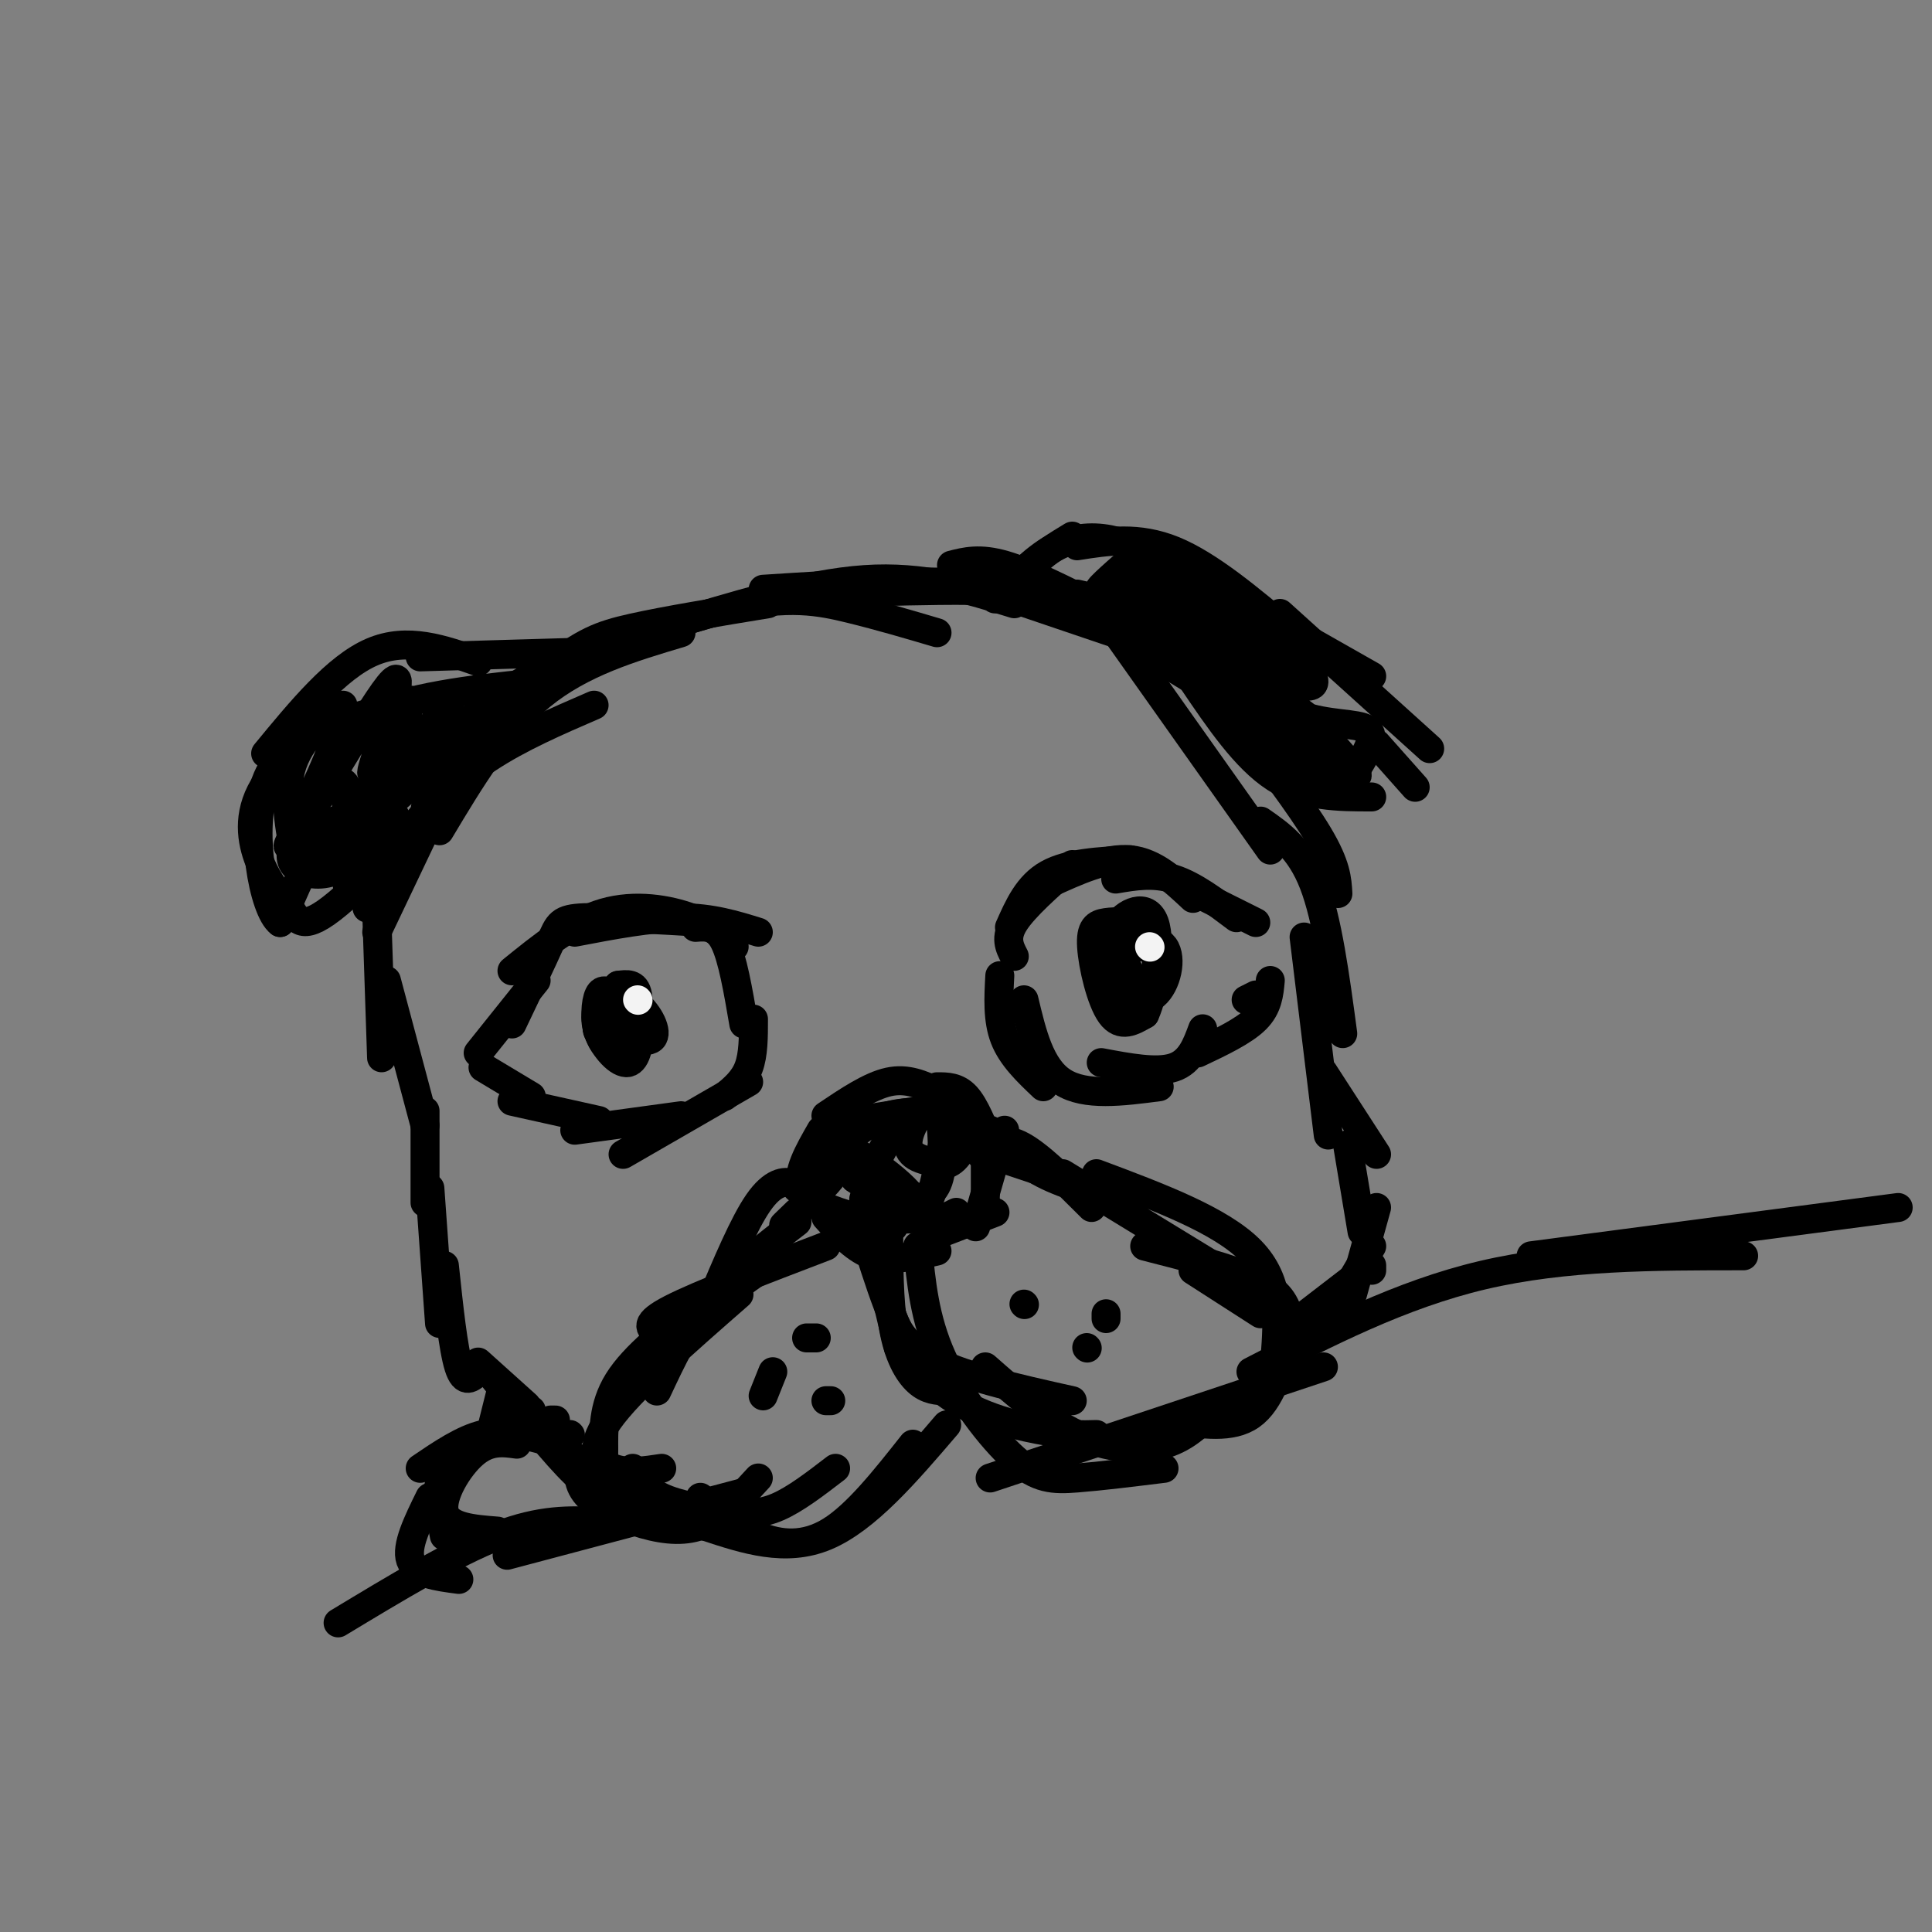 <svg viewBox='0 0 400 400' version='1.1' xmlns='http://www.w3.org/2000/svg' xmlns:xlink='http://www.w3.org/1999/xlink'><rect x="0" y="0" width="400" height="400" fill="#808080" stroke="none"/><g fill='none' stroke='#000000' stroke-width='6' stroke-linecap='round' stroke-linejoin='round'><path d='M210,198c-1.000,-1.917 -2.000,-3.833 0,-7c2.000,-3.167 7.000,-7.583 12,-12'/><path d='M209,192c1.917,-4.333 3.833,-8.667 8,-11c4.167,-2.333 10.583,-2.667 17,-3'/><path d='M217,183c6.000,-2.750 12.000,-5.500 17,-5c5.000,0.500 9.000,4.250 13,8'/><path d='M231,182c3.917,-0.667 7.833,-1.333 12,0c4.167,1.333 8.583,4.667 13,8'/><path d='M244,183c0.000,0.000 16.000,8.000 16,8'/><path d='M207,202c-0.250,4.583 -0.500,9.167 1,13c1.500,3.833 4.750,6.917 8,10'/><path d='M212,207c1.667,7.000 3.333,14.000 8,17c4.667,3.000 12.333,2.000 20,1'/><path d='M228,220c5.750,1.083 11.500,2.167 15,1c3.500,-1.167 4.750,-4.583 6,-8'/><path d='M248,218c4.750,-2.250 9.500,-4.500 12,-7c2.500,-2.500 2.750,-5.250 3,-8'/><path d='M258,207c0.000,0.000 2.000,-1.000 2,-1'/><path d='M237,191c-2.964,-0.149 -5.929,-0.298 -8,0c-2.071,0.298 -3.250,1.042 -3,5c0.250,3.958 1.929,11.131 4,14c2.071,2.869 4.536,1.435 7,0'/><path d='M237,210c2.012,-4.214 3.542,-14.750 2,-19c-1.542,-4.250 -6.155,-2.214 -8,1c-1.845,3.214 -0.923,7.607 0,12'/><path d='M231,204c1.557,2.893 5.448,4.126 8,2c2.552,-2.126 3.764,-7.611 2,-10c-1.764,-2.389 -6.504,-1.683 -8,0c-1.496,1.683 0.252,4.341 2,7'/><path d='M235,203c1.381,0.857 3.833,-0.500 5,-2c1.167,-1.500 1.048,-3.143 0,-4c-1.048,-0.857 -3.024,-0.929 -5,-1'/><path d='M157,193c-4.833,-1.500 -9.667,-3.000 -16,-3c-6.333,0.000 -14.167,1.500 -22,3'/><path d='M146,191c-9.956,-0.600 -19.911,-1.200 -25,-1c-5.089,0.200 -5.311,1.200 -7,5c-1.689,3.800 -4.844,10.400 -8,17'/><path d='M111,203c0.000,0.000 -12.000,15.000 -12,15'/><path d='M106,201c6.222,-5.044 12.444,-10.089 19,-12c6.556,-1.911 13.444,-0.689 18,1c4.556,1.689 6.778,3.844 9,6'/><path d='M144,192c2.167,-0.167 4.333,-0.333 6,3c1.667,3.333 2.833,10.167 4,17'/><path d='M156,211c0.000,3.667 0.000,7.333 -1,10c-1.000,2.667 -3.000,4.333 -5,6'/><path d='M155,224c0.000,0.000 -26.000,15.000 -26,15'/><path d='M141,231c0.000,0.000 -22.000,3.000 -22,3'/><path d='M124,232c0.000,0.000 -18.000,-4.000 -18,-4'/><path d='M110,227c0.000,0.000 -10.000,-6.000 -10,-6'/><path d='M127,206c-1.147,-0.738 -2.293,-1.477 -3,0c-0.707,1.477 -0.973,5.169 0,8c0.973,2.831 3.185,4.801 5,3c1.815,-1.801 3.233,-7.372 3,-10c-0.233,-2.628 -2.116,-2.314 -4,-2'/><path d='M128,205c-1.270,0.670 -2.443,3.344 -2,6c0.443,2.656 2.504,5.292 4,4c1.496,-1.292 2.427,-6.512 2,-9c-0.427,-2.488 -2.214,-2.244 -4,-2'/><path d='M128,204c-1.356,1.212 -2.745,5.242 -1,8c1.745,2.758 6.624,4.242 8,3c1.376,-1.242 -0.750,-5.212 -3,-7c-2.250,-1.788 -4.625,-1.394 -7,-1'/><path d='M125,207c-1.627,0.973 -2.196,3.904 -1,7c1.196,3.096 4.156,6.356 6,6c1.844,-0.356 2.574,-4.326 2,-7c-0.574,-2.674 -2.450,-4.050 -4,-4c-1.550,0.050 -2.775,1.525 -4,3'/><path d='M124,212c-0.667,0.833 -0.333,1.417 0,2'/><path d='M174,233c0.000,0.000 4.000,-2.000 4,-2'/><path d='M171,233c0.000,0.000 19.000,-3.000 19,-3'/><path d='M171,231c4.583,-3.083 9.167,-6.167 13,-7c3.833,-0.833 6.917,0.583 10,2'/><path d='M194,225c2.083,0.000 4.167,0.000 6,2c1.833,2.000 3.417,6.000 5,10'/><path d='M208,234c0.000,0.000 0.000,5.000 0,5'/><path d='M201,232c-5.917,-1.250 -11.833,-2.500 -17,-1c-5.167,1.500 -9.583,5.750 -14,10'/><path d='M170,234c-2.583,4.500 -5.167,9.000 -4,12c1.167,3.000 6.083,4.500 11,6'/><path d='M165,246c0.000,0.000 16.000,12.000 16,12'/><path d='M171,252c3.083,3.417 6.167,6.833 10,8c3.833,1.167 8.417,0.083 13,-1'/><path d='M204,238c0.000,0.000 0.000,11.000 0,11'/><path d='M206,240c0.000,0.000 -4.000,14.000 -4,14'/><path d='M206,251c0.000,0.000 -13.000,5.000 -13,5'/><path d='M198,251c0.000,0.000 -4.000,2.000 -4,2'/><path d='M185,234c-3.667,6.369 -7.333,12.738 -5,16c2.333,3.262 10.667,3.417 10,0c-0.667,-3.417 -10.333,-10.405 -14,-12c-3.667,-1.595 -1.333,2.202 1,6'/><path d='M177,244c2.791,2.110 9.270,4.386 13,4c3.730,-0.386 4.711,-3.433 5,-8c0.289,-4.567 -0.115,-10.653 -2,-11c-1.885,-0.347 -5.253,5.044 -5,8c0.253,2.956 4.126,3.478 8,4'/><path d='M196,241c2.344,-0.686 4.206,-4.400 4,-7c-0.206,-2.600 -2.478,-4.085 -4,0c-1.522,4.085 -2.292,13.738 -5,17c-2.708,3.262 -7.354,0.131 -12,-3'/><path d='M179,248c-1.000,0.500 2.500,3.250 6,6'/><path d='M181,258c0.000,0.000 5.000,21.000 5,21'/><path d='M184,254c0.000,7.689 0.000,15.378 1,21c1.000,5.622 3.000,9.178 5,11c2.000,1.822 4.000,1.911 6,2'/><path d='M184,262c-0.222,1.822 -0.444,3.644 0,7c0.444,3.356 1.556,8.244 8,12c6.444,3.756 18.222,6.378 30,9'/><path d='M180,259c3.311,10.311 6.622,20.622 13,27c6.378,6.378 15.822,8.822 22,10c6.178,1.178 9.089,1.089 12,1'/><path d='M203,239c2.083,-1.917 4.167,-3.833 8,-2c3.833,1.833 9.417,7.417 15,13'/><path d='M208,240c0.000,0.000 27.000,9.000 27,9'/><path d='M220,243c0.000,0.000 36.000,22.000 36,22'/><path d='M237,258c8.978,2.289 17.956,4.578 23,7c5.044,2.422 6.156,4.978 7,8c0.844,3.022 1.422,6.511 2,10'/><path d='M190,258c0.696,7.476 1.393,14.952 5,23c3.607,8.048 10.125,16.667 15,21c4.875,4.333 8.107,4.381 13,4c4.893,-0.381 11.446,-1.190 18,-2'/><path d='M204,283c6.267,5.511 12.533,11.022 19,14c6.467,2.978 13.133,3.422 18,2c4.867,-1.422 7.933,-4.711 11,-8'/><path d='M243,294c6.000,0.917 12.000,1.833 16,-1c4.000,-2.833 6.000,-9.417 8,-16'/><path d='M171,258c-13.083,5.000 -26.167,10.000 -32,13c-5.833,3.000 -4.417,4.000 -3,5'/><path d='M167,248c-0.711,-1.244 -1.422,-2.489 -3,-3c-1.578,-0.511 -4.022,-0.289 -7,4c-2.978,4.289 -6.489,12.644 -10,21'/><path d='M165,253c-6.583,5.083 -13.167,10.167 -18,16c-4.833,5.833 -7.917,12.417 -11,19'/><path d='M160,261c-8.083,5.750 -16.167,11.500 -21,16c-4.833,4.500 -6.417,7.750 -8,11'/><path d='M153,268c-11.289,9.867 -22.578,19.733 -27,26c-4.422,6.267 -1.978,8.933 1,10c2.978,1.067 6.489,0.533 10,0'/><path d='M120,302c-0.327,2.726 -0.655,5.452 2,8c2.655,2.548 8.292,4.917 13,6c4.708,1.083 8.488,0.881 12,-1c3.512,-1.881 6.756,-5.440 10,-9'/><path d='M131,304c1.321,2.214 2.643,4.429 6,6c3.357,1.571 8.750,2.500 13,3c4.250,0.500 7.357,0.571 11,-1c3.643,-1.571 7.821,-4.786 12,-8'/><path d='M145,310c3.778,3.089 7.556,6.178 12,8c4.444,1.822 9.556,2.378 15,-1c5.444,-3.378 11.222,-10.689 17,-18'/><path d='M196,295c-8.333,9.750 -16.667,19.500 -25,23c-8.333,3.500 -16.667,0.750 -25,-2'/><path d='M146,316c-7.769,-1.809 -14.691,-5.330 -18,-8c-3.309,-2.670 -3.006,-4.488 -3,-8c0.006,-3.512 -0.284,-8.718 3,-14c3.284,-5.282 10.142,-10.641 17,-16'/><path d='M145,270c5.500,-4.167 10.750,-6.583 16,-9'/><path d='M165,251c-1.933,1.867 -3.867,3.733 -2,2c1.867,-1.733 7.533,-7.067 9,-9c1.467,-1.933 -1.267,-0.467 -4,1'/><path d='M158,289c0.000,0.000 2.000,-5.000 2,-5'/><path d='M172,290c0.000,0.000 -1.000,0.000 -1,0'/><path d='M167,277c0.000,0.000 2.000,0.000 2,0'/><path d='M212,270c0.000,0.000 0.100,0.100 0.1,0.1'/><path d='M225,279c0.000,0.000 0.100,0.100 0.1,0.1'/><path d='M229,273c0.000,0.000 0.000,-1.000 0,-1'/><path d='M78,193c0.000,0.000 10.000,-21.000 10,-21'/><path d='M76,188c2.511,-5.333 5.022,-10.667 9,-16c3.978,-5.333 9.422,-10.667 16,-15c6.578,-4.333 14.289,-7.667 22,-11'/><path d='M91,172c6.333,-10.583 12.667,-21.167 21,-28c8.333,-6.833 18.667,-9.917 29,-13'/><path d='M80,167c12.556,-10.933 25.111,-21.867 33,-28c7.889,-6.133 11.111,-7.467 18,-9c6.889,-1.533 17.444,-3.267 28,-5'/><path d='M103,147c0.030,-1.405 0.060,-2.810 9,-7c8.940,-4.190 26.792,-11.167 39,-14c12.208,-2.833 18.774,-1.524 25,0c6.226,1.524 12.113,3.262 18,5'/><path d='M137,130c14.917,-4.583 29.833,-9.167 42,-10c12.167,-0.833 21.583,2.083 31,5'/><path d='M158,122c16.833,-1.083 33.667,-2.167 45,-1c11.333,1.167 17.167,4.583 23,8'/><path d='M167,123c18.833,-0.667 37.667,-1.333 49,0c11.333,1.333 15.167,4.667 19,8'/><path d='M197,117c2.917,-0.750 5.833,-1.500 11,0c5.167,1.500 12.583,5.250 20,9'/><path d='M204,122c0.000,0.000 59.000,20.000 59,20'/><path d='M231,131c0.000,0.000 41.000,25.000 41,25'/><path d='M251,137c0.000,0.000 26.000,24.000 26,24'/><path d='M255,148c7.167,9.417 14.333,18.833 18,25c3.667,6.167 3.833,9.083 4,12'/><path d='M261,170c4.083,2.833 8.167,5.667 11,13c2.833,7.333 4.417,19.167 6,31'/><path d='M270,194c0.000,0.000 5.000,41.000 5,41'/><path d='M274,222c0.000,0.000 11.000,17.000 11,17'/><path d='M279,237c0.000,0.000 3.000,18.000 3,18'/><path d='M285,250c0.000,0.000 -5.000,18.000 -5,18'/><path d='M284,262c0.000,0.000 0.000,1.000 0,1'/><path d='M78,189c0.000,0.000 1.000,30.000 1,30'/><path d='M80,203c0.000,0.000 8.000,30.000 8,30'/><path d='M88,230c0.000,0.000 0.000,19.000 0,19'/><path d='M89,246c0.000,0.000 2.000,28.000 2,28'/><path d='M92,262c0.917,8.667 1.833,17.333 3,21c1.167,3.667 2.583,2.333 4,1'/><path d='M99,282c0.000,0.000 10.000,9.000 10,9'/><path d='M212,124c0.167,-2.417 0.333,-4.833 2,-7c1.667,-2.167 4.833,-4.083 8,-6'/><path d='M206,124c4.356,-4.444 8.711,-8.889 13,-11c4.289,-2.111 8.511,-1.889 12,-1c3.489,0.889 6.244,2.444 9,4'/><path d='M223,113c6.333,-1.000 12.667,-2.000 20,1c7.333,3.000 15.667,10.000 24,17'/><path d='M247,119c0.000,0.000 37.000,21.000 37,21'/><path d='M265,127c0.000,0.000 31.000,28.000 31,28'/><path d='M229,128c0.000,0.000 34.000,48.000 34,48'/><path d='M247,141c5.417,8.000 10.833,16.000 17,20c6.167,4.000 13.083,4.000 20,4'/><path d='M285,154c0.000,0.000 8.000,9.000 8,9'/><path d='M234,116c-3.822,3.356 -7.644,6.711 -6,6c1.644,-0.711 8.756,-5.489 11,-6c2.244,-0.511 -0.378,3.244 -3,7'/><path d='M236,123c1.454,-1.044 6.588,-7.153 7,-6c0.412,1.153 -3.900,9.567 -4,12c-0.100,2.433 4.012,-1.114 5,-4c0.988,-2.886 -1.146,-5.110 -1,-5c0.146,0.110 2.573,2.555 5,5'/><path d='M248,125c4.933,2.691 14.766,6.917 20,11c5.234,4.083 5.871,8.022 -1,5c-6.871,-3.022 -21.249,-13.006 -22,-13c-0.751,0.006 12.124,10.003 25,20'/><path d='M270,148c7.718,7.477 14.512,16.169 9,11c-5.512,-5.169 -23.330,-24.199 -30,-30c-6.670,-5.801 -2.191,1.628 3,7c5.191,5.372 11.096,8.686 17,12'/><path d='M269,148c5.844,2.178 11.956,1.622 14,3c2.044,1.378 0.022,4.689 -2,8'/><path d='M281,159c-4.643,0.738 -15.250,-1.417 -22,-7c-6.750,-5.583 -9.643,-14.595 -15,-20c-5.357,-5.405 -13.179,-7.202 -21,-9'/><path d='M121,135c0.000,0.000 -34.000,1.000 -34,1'/><path d='M99,137c-7.333,-2.583 -14.667,-5.167 -22,-2c-7.333,3.167 -14.667,12.083 -22,21'/><path d='M71,146c-7.044,6.133 -14.089,12.267 -17,18c-2.911,5.733 -1.689,11.067 0,15c1.689,3.933 3.844,6.467 6,9'/><path d='M60,188c1.644,2.733 2.756,5.067 10,-1c7.244,-6.067 20.622,-20.533 34,-35'/><path d='M99,147c-2.470,4.518 -4.940,9.036 -5,11c-0.060,1.964 2.292,1.375 4,-2c1.708,-3.375 2.774,-9.536 1,-8c-1.774,1.536 -6.387,10.768 -11,20'/><path d='M88,168c0.119,-3.464 5.917,-22.125 5,-23c-0.917,-0.875 -8.548,16.036 -11,19c-2.452,2.964 0.274,-8.018 3,-19'/><path d='M85,145c-1.686,1.478 -7.400,14.675 -8,15c-0.600,0.325 3.915,-12.220 5,-17c1.085,-4.780 -1.262,-1.794 -5,4c-3.738,5.794 -8.869,14.397 -14,23'/><path d='M63,170c-3.308,5.392 -4.577,7.373 -2,2c2.577,-5.373 9.002,-18.100 9,-22c-0.002,-3.900 -6.429,1.029 -9,7c-2.571,5.971 -1.285,12.986 0,20'/><path d='M61,177c1.595,2.676 5.582,-0.632 8,-4c2.418,-3.368 3.268,-6.794 3,-9c-0.268,-2.206 -1.655,-3.190 -4,-1c-2.345,2.190 -5.649,7.556 -7,11c-1.351,3.444 -0.748,4.966 1,6c1.748,1.034 4.642,1.581 8,0c3.358,-1.581 7.179,-5.291 11,-9'/><path d='M81,171c1.744,-1.893 0.605,-2.125 0,-3c-0.605,-0.875 -0.676,-2.392 -3,2c-2.324,4.392 -6.901,14.693 -6,13c0.901,-1.693 7.281,-15.379 9,-21c1.719,-5.621 -1.223,-3.177 -3,-1c-1.777,2.177 -2.388,4.089 -3,6'/><path d='M75,167c-1.381,4.714 -3.333,13.500 -4,13c-0.667,-0.500 -0.048,-10.286 -2,-10c-1.952,0.286 -6.476,10.643 -11,21'/><path d='M58,191c-3.444,-2.511 -6.556,-19.289 -3,-29c3.556,-9.711 13.778,-12.356 24,-15'/><path d='M79,147c10.000,-3.500 23.000,-4.750 36,-6'/><path d='M94,156c1.250,-3.167 2.500,-6.333 7,-10c4.500,-3.667 12.250,-7.833 20,-12'/><path d='M115,294c0.000,0.000 -1.000,0.000 -1,0'/><path d='M118,297c0.000,0.000 0.100,0.100 0.1,0.1'/><path d='M102,285c6.583,8.167 13.167,16.333 17,20c3.833,3.667 4.917,2.833 6,2'/><path d='M114,297c0.000,0.000 4.000,4.000 4,4'/><path d='M284,258c0.000,0.000 -10.000,17.000 -10,17'/><path d='M281,264c0.000,0.000 -13.000,10.000 -13,10'/><path d='M205,234c3.083,3.250 6.167,6.500 11,9c4.833,2.500 11.417,4.250 18,6'/><path d='M227,243c12.917,4.833 25.833,9.667 32,16c6.167,6.333 5.583,14.167 5,22'/><path d='M264,281c0.833,3.667 0.417,1.833 0,0'/><path d='M247,263c0.000,0.000 14.000,9.000 14,9'/></g>
<g fill='none' stroke='#f3f3f3' stroke-width='6' stroke-linecap='round' stroke-linejoin='round'><path d='M238,196c0.000,0.000 0.100,0.100 0.1,0.1'/><path d='M132,207c0.000,0.000 0.100,0.100 0.1,0.1'/></g>
<g fill='none' stroke='#000000' stroke-width='6' stroke-linecap='round' stroke-linejoin='round'><path d='M105,322c0.000,0.000 49.000,-13.000 49,-13'/><path d='M205,306c0.000,0.000 69.000,-23.000 69,-23'/><path d='M259,284c15.500,-8.000 31.000,-16.000 48,-20c17.000,-4.000 35.500,-4.000 54,-4'/><path d='M317,260c0.000,0.000 76.000,-10.000 76,-10'/><path d='M124,315c-6.000,-0.250 -12.000,-0.500 -21,3c-9.000,3.500 -21.000,10.750 -33,18'/><path d='M112,298c-3.917,-1.000 -7.833,-2.000 -12,-1c-4.167,1.000 -8.583,4.000 -13,7'/><path d='M107,299c-2.889,-0.400 -5.778,-0.800 -9,2c-3.222,2.800 -6.778,8.800 -6,12c0.778,3.200 5.889,3.600 11,4'/><path d='M89,310c-2.500,5.083 -5.000,10.167 -4,13c1.000,2.833 5.500,3.417 10,4'/><path d='M96,302c-2.167,1.167 -4.333,2.333 -5,5c-0.667,2.667 0.167,6.833 1,11'/><path d='M98,299c0.000,0.000 12.000,-7.000 12,-7'/><path d='M104,287c0.000,0.000 -2.000,8.000 -2,8'/></g>
</svg>